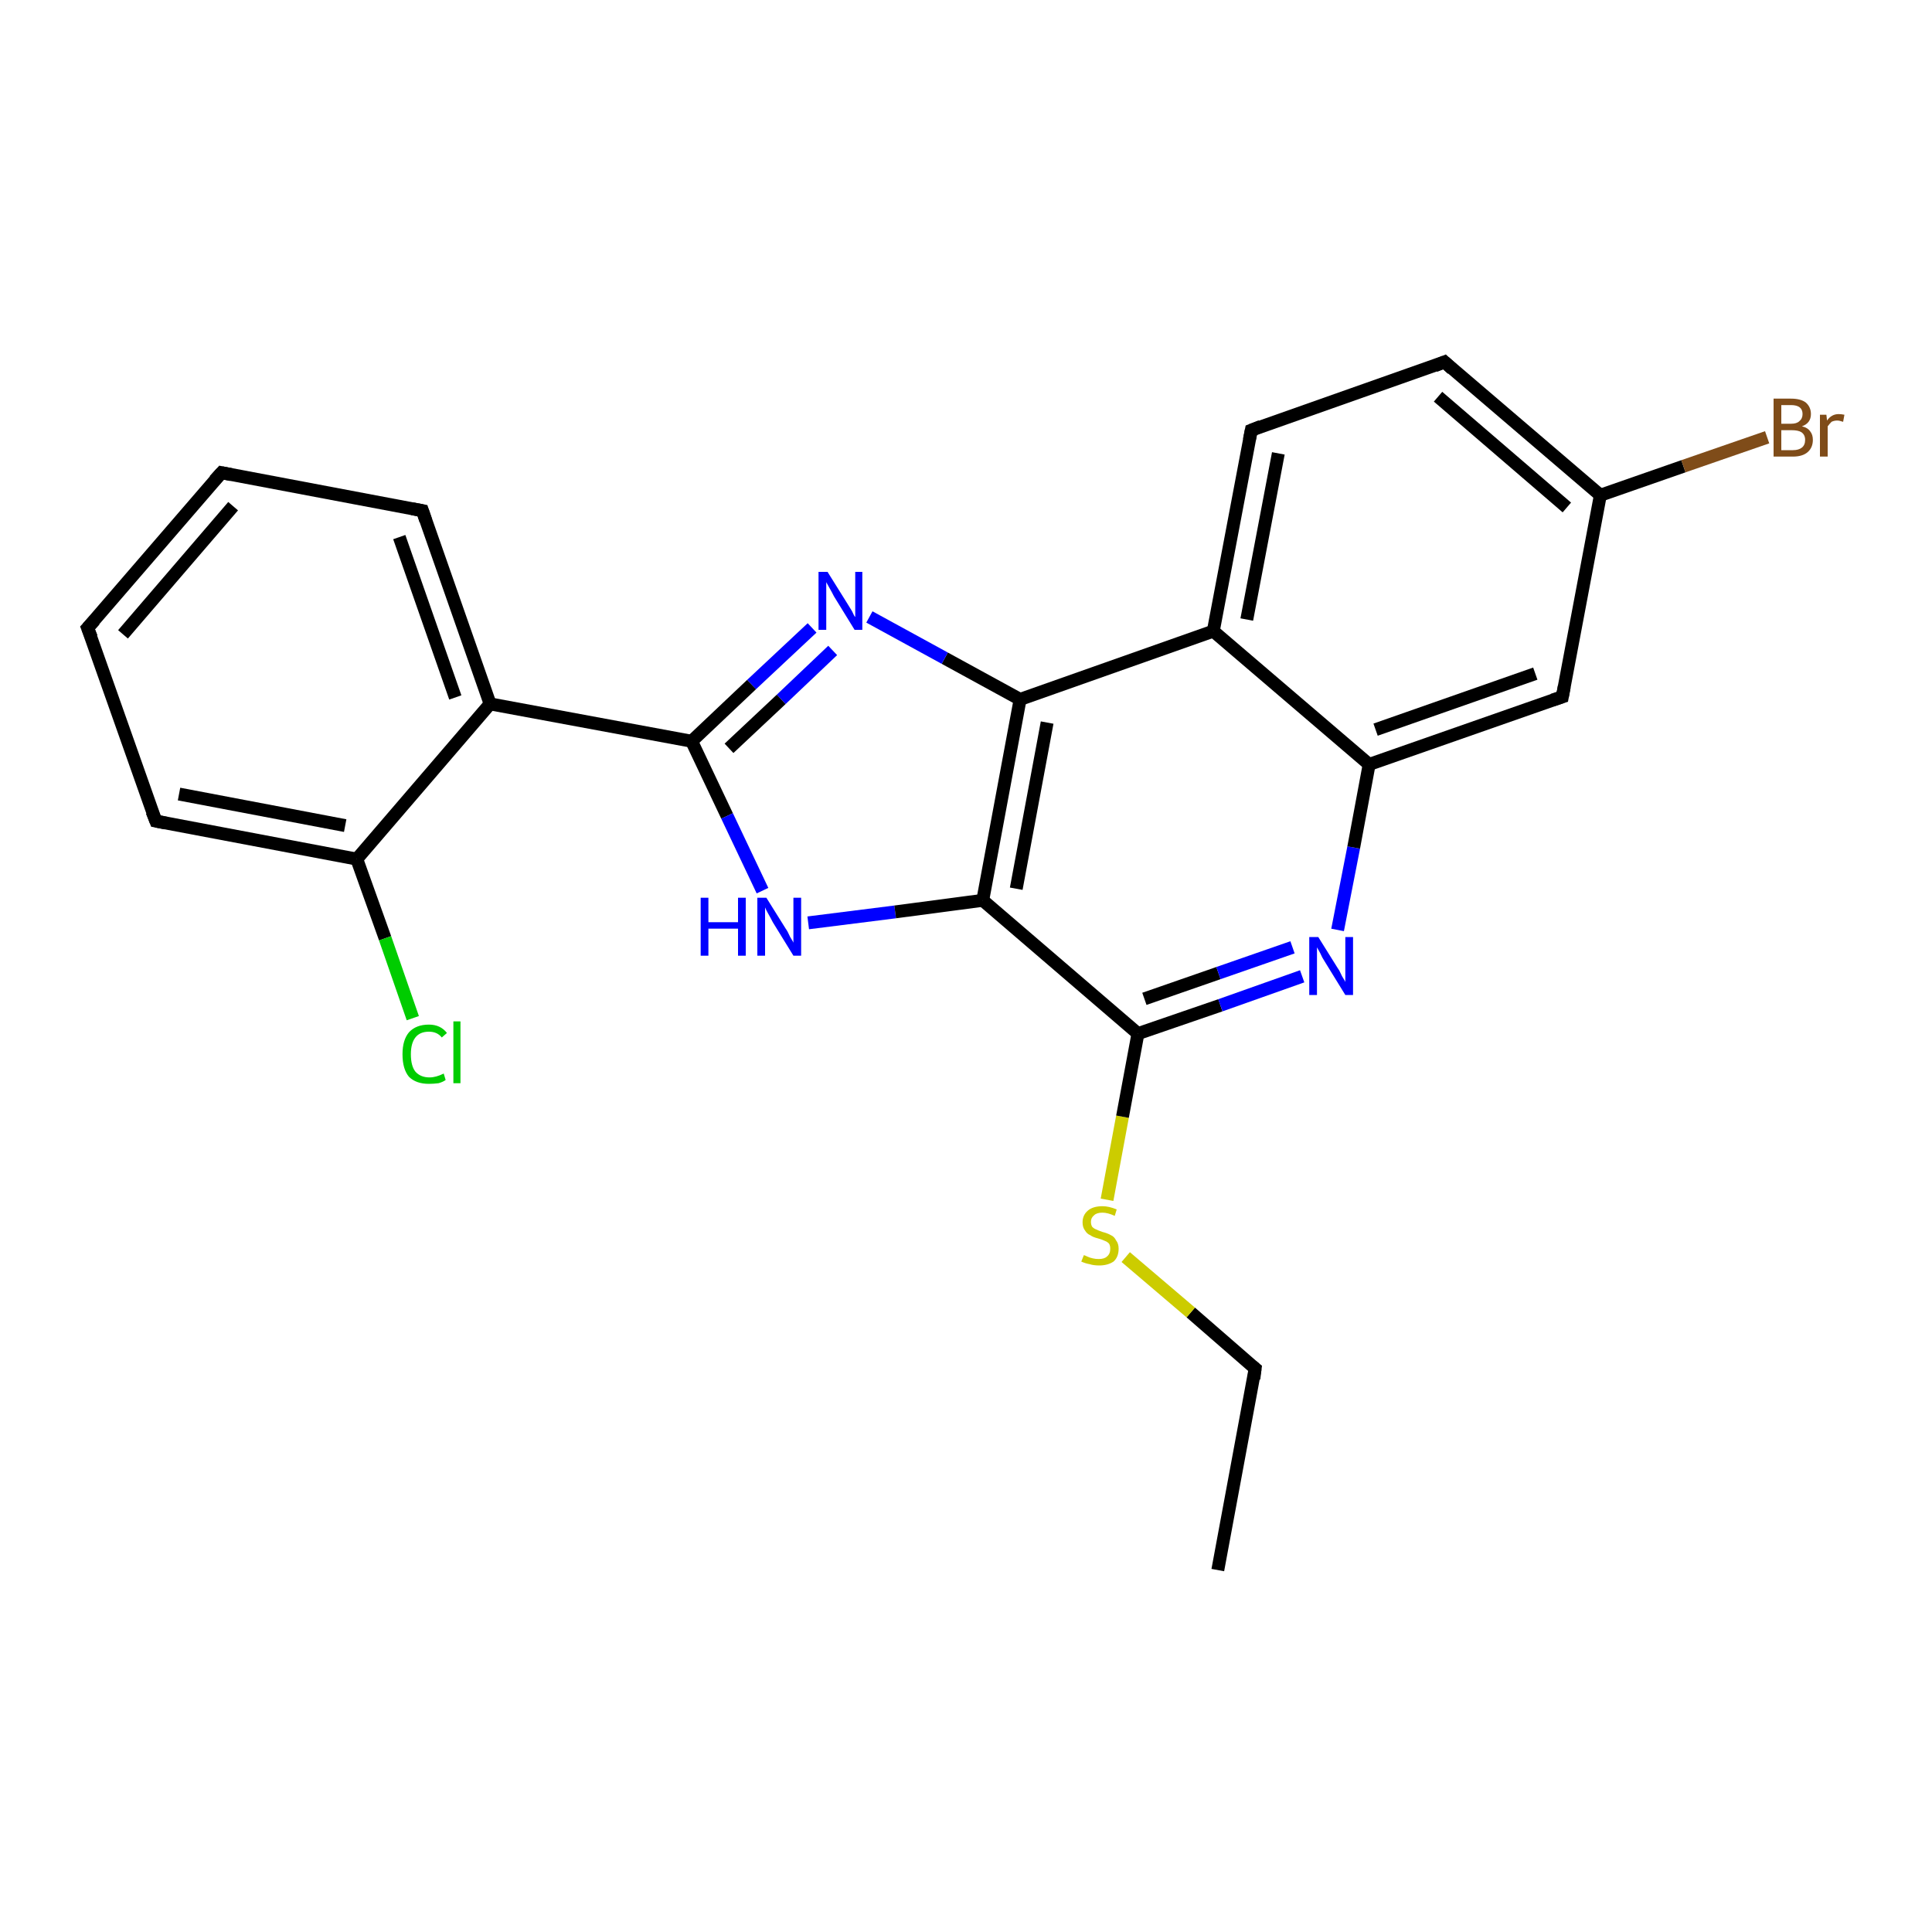 <?xml version='1.0' encoding='iso-8859-1'?>
<svg version='1.1' baseProfile='full'
              xmlns='http://www.w3.org/2000/svg'
                      xmlns:rdkit='http://www.rdkit.org/xml'
                      xmlns:xlink='http://www.w3.org/1999/xlink'
                  xml:space='preserve'
width='300px' height='300px' viewBox='0 0 300 300'>
<!-- END OF HEADER -->
<rect style='opacity:1.0;fill:#FFFFFF;stroke:none' width='300.0' height='300.0' x='0.0' y='0.0'> </rect>
<path class='bond-0 atom-0 atom-1' d='M 189.1,243.8 L 194.9,212.5' style='fill:none;fill-rule:evenodd;stroke:#000000;stroke-width:2.0px;stroke-linecap:butt;stroke-linejoin:miter;stroke-opacity:1' />
<path class='bond-1 atom-1 atom-2' d='M 194.9,212.5 L 184.9,203.8' style='fill:none;fill-rule:evenodd;stroke:#000000;stroke-width:2.0px;stroke-linecap:butt;stroke-linejoin:miter;stroke-opacity:1' />
<path class='bond-1 atom-1 atom-2' d='M 184.9,203.8 L 174.8,195.2' style='fill:none;fill-rule:evenodd;stroke:#CCCC00;stroke-width:2.0px;stroke-linecap:butt;stroke-linejoin:miter;stroke-opacity:1' />
<path class='bond-2 atom-2 atom-3' d='M 171.9,186.3 L 174.3,173.4' style='fill:none;fill-rule:evenodd;stroke:#CCCC00;stroke-width:2.0px;stroke-linecap:butt;stroke-linejoin:miter;stroke-opacity:1' />
<path class='bond-2 atom-2 atom-3' d='M 174.3,173.4 L 176.7,160.5' style='fill:none;fill-rule:evenodd;stroke:#000000;stroke-width:2.0px;stroke-linecap:butt;stroke-linejoin:miter;stroke-opacity:1' />
<path class='bond-3 atom-3 atom-4' d='M 176.7,160.5 L 189.5,156.1' style='fill:none;fill-rule:evenodd;stroke:#000000;stroke-width:2.0px;stroke-linecap:butt;stroke-linejoin:miter;stroke-opacity:1' />
<path class='bond-3 atom-3 atom-4' d='M 189.5,156.1 L 202.2,151.6' style='fill:none;fill-rule:evenodd;stroke:#0000FF;stroke-width:2.0px;stroke-linecap:butt;stroke-linejoin:miter;stroke-opacity:1' />
<path class='bond-3 atom-3 atom-4' d='M 177.7,155.1 L 189.2,151.1' style='fill:none;fill-rule:evenodd;stroke:#000000;stroke-width:2.0px;stroke-linecap:butt;stroke-linejoin:miter;stroke-opacity:1' />
<path class='bond-3 atom-3 atom-4' d='M 189.2,151.1 L 200.7,147.1' style='fill:none;fill-rule:evenodd;stroke:#0000FF;stroke-width:2.0px;stroke-linecap:butt;stroke-linejoin:miter;stroke-opacity:1' />
<path class='bond-4 atom-4 atom-5' d='M 207.7,144.4 L 210.2,131.6' style='fill:none;fill-rule:evenodd;stroke:#0000FF;stroke-width:2.0px;stroke-linecap:butt;stroke-linejoin:miter;stroke-opacity:1' />
<path class='bond-4 atom-4 atom-5' d='M 210.2,131.6 L 212.6,118.7' style='fill:none;fill-rule:evenodd;stroke:#000000;stroke-width:2.0px;stroke-linecap:butt;stroke-linejoin:miter;stroke-opacity:1' />
<path class='bond-5 atom-5 atom-6' d='M 212.6,118.7 L 242.6,108.2' style='fill:none;fill-rule:evenodd;stroke:#000000;stroke-width:2.0px;stroke-linecap:butt;stroke-linejoin:miter;stroke-opacity:1' />
<path class='bond-5 atom-5 atom-6' d='M 213.6,113.3 L 238.4,104.6' style='fill:none;fill-rule:evenodd;stroke:#000000;stroke-width:2.0px;stroke-linecap:butt;stroke-linejoin:miter;stroke-opacity:1' />
<path class='bond-6 atom-6 atom-7' d='M 242.6,108.2 L 248.5,76.9' style='fill:none;fill-rule:evenodd;stroke:#000000;stroke-width:2.0px;stroke-linecap:butt;stroke-linejoin:miter;stroke-opacity:1' />
<path class='bond-7 atom-7 atom-8' d='M 248.5,76.9 L 261.4,72.4' style='fill:none;fill-rule:evenodd;stroke:#000000;stroke-width:2.0px;stroke-linecap:butt;stroke-linejoin:miter;stroke-opacity:1' />
<path class='bond-7 atom-7 atom-8' d='M 261.4,72.4 L 274.4,67.9' style='fill:none;fill-rule:evenodd;stroke:#7F4C19;stroke-width:2.0px;stroke-linecap:butt;stroke-linejoin:miter;stroke-opacity:1' />
<path class='bond-8 atom-7 atom-9' d='M 248.5,76.9 L 224.3,56.2' style='fill:none;fill-rule:evenodd;stroke:#000000;stroke-width:2.0px;stroke-linecap:butt;stroke-linejoin:miter;stroke-opacity:1' />
<path class='bond-8 atom-7 atom-9' d='M 243.3,78.8 L 223.3,61.6' style='fill:none;fill-rule:evenodd;stroke:#000000;stroke-width:2.0px;stroke-linecap:butt;stroke-linejoin:miter;stroke-opacity:1' />
<path class='bond-9 atom-9 atom-10' d='M 224.3,56.2 L 194.3,66.8' style='fill:none;fill-rule:evenodd;stroke:#000000;stroke-width:2.0px;stroke-linecap:butt;stroke-linejoin:miter;stroke-opacity:1' />
<path class='bond-10 atom-10 atom-11' d='M 194.3,66.8 L 188.4,98.0' style='fill:none;fill-rule:evenodd;stroke:#000000;stroke-width:2.0px;stroke-linecap:butt;stroke-linejoin:miter;stroke-opacity:1' />
<path class='bond-10 atom-10 atom-11' d='M 198.5,70.4 L 193.6,96.2' style='fill:none;fill-rule:evenodd;stroke:#000000;stroke-width:2.0px;stroke-linecap:butt;stroke-linejoin:miter;stroke-opacity:1' />
<path class='bond-11 atom-11 atom-12' d='M 188.4,98.0 L 158.4,108.6' style='fill:none;fill-rule:evenodd;stroke:#000000;stroke-width:2.0px;stroke-linecap:butt;stroke-linejoin:miter;stroke-opacity:1' />
<path class='bond-12 atom-12 atom-13' d='M 158.4,108.6 L 146.7,102.2' style='fill:none;fill-rule:evenodd;stroke:#000000;stroke-width:2.0px;stroke-linecap:butt;stroke-linejoin:miter;stroke-opacity:1' />
<path class='bond-12 atom-12 atom-13' d='M 146.7,102.2 L 135.0,95.8' style='fill:none;fill-rule:evenodd;stroke:#0000FF;stroke-width:2.0px;stroke-linecap:butt;stroke-linejoin:miter;stroke-opacity:1' />
<path class='bond-13 atom-13 atom-14' d='M 126.1,97.5 L 116.7,106.3' style='fill:none;fill-rule:evenodd;stroke:#0000FF;stroke-width:2.0px;stroke-linecap:butt;stroke-linejoin:miter;stroke-opacity:1' />
<path class='bond-13 atom-13 atom-14' d='M 116.7,106.3 L 107.4,115.1' style='fill:none;fill-rule:evenodd;stroke:#000000;stroke-width:2.0px;stroke-linecap:butt;stroke-linejoin:miter;stroke-opacity:1' />
<path class='bond-13 atom-13 atom-14' d='M 129.3,101.0 L 121.3,108.6' style='fill:none;fill-rule:evenodd;stroke:#0000FF;stroke-width:2.0px;stroke-linecap:butt;stroke-linejoin:miter;stroke-opacity:1' />
<path class='bond-13 atom-13 atom-14' d='M 121.3,108.6 L 113.2,116.2' style='fill:none;fill-rule:evenodd;stroke:#000000;stroke-width:2.0px;stroke-linecap:butt;stroke-linejoin:miter;stroke-opacity:1' />
<path class='bond-14 atom-14 atom-15' d='M 107.4,115.1 L 112.9,126.7' style='fill:none;fill-rule:evenodd;stroke:#000000;stroke-width:2.0px;stroke-linecap:butt;stroke-linejoin:miter;stroke-opacity:1' />
<path class='bond-14 atom-14 atom-15' d='M 112.9,126.7 L 118.4,138.3' style='fill:none;fill-rule:evenodd;stroke:#0000FF;stroke-width:2.0px;stroke-linecap:butt;stroke-linejoin:miter;stroke-opacity:1' />
<path class='bond-15 atom-15 atom-16' d='M 125.5,143.3 L 139.0,141.6' style='fill:none;fill-rule:evenodd;stroke:#0000FF;stroke-width:2.0px;stroke-linecap:butt;stroke-linejoin:miter;stroke-opacity:1' />
<path class='bond-15 atom-15 atom-16' d='M 139.0,141.6 L 152.6,139.8' style='fill:none;fill-rule:evenodd;stroke:#000000;stroke-width:2.0px;stroke-linecap:butt;stroke-linejoin:miter;stroke-opacity:1' />
<path class='bond-16 atom-14 atom-17' d='M 107.4,115.1 L 76.1,109.3' style='fill:none;fill-rule:evenodd;stroke:#000000;stroke-width:2.0px;stroke-linecap:butt;stroke-linejoin:miter;stroke-opacity:1' />
<path class='bond-17 atom-17 atom-18' d='M 76.1,109.3 L 65.6,79.3' style='fill:none;fill-rule:evenodd;stroke:#000000;stroke-width:2.0px;stroke-linecap:butt;stroke-linejoin:miter;stroke-opacity:1' />
<path class='bond-17 atom-17 atom-18' d='M 70.7,108.3 L 62.0,83.4' style='fill:none;fill-rule:evenodd;stroke:#000000;stroke-width:2.0px;stroke-linecap:butt;stroke-linejoin:miter;stroke-opacity:1' />
<path class='bond-18 atom-18 atom-19' d='M 65.6,79.3 L 34.4,73.4' style='fill:none;fill-rule:evenodd;stroke:#000000;stroke-width:2.0px;stroke-linecap:butt;stroke-linejoin:miter;stroke-opacity:1' />
<path class='bond-19 atom-19 atom-20' d='M 34.4,73.4 L 13.6,97.5' style='fill:none;fill-rule:evenodd;stroke:#000000;stroke-width:2.0px;stroke-linecap:butt;stroke-linejoin:miter;stroke-opacity:1' />
<path class='bond-19 atom-19 atom-20' d='M 36.2,78.6 L 19.1,98.5' style='fill:none;fill-rule:evenodd;stroke:#000000;stroke-width:2.0px;stroke-linecap:butt;stroke-linejoin:miter;stroke-opacity:1' />
<path class='bond-20 atom-20 atom-21' d='M 13.6,97.5 L 24.2,127.5' style='fill:none;fill-rule:evenodd;stroke:#000000;stroke-width:2.0px;stroke-linecap:butt;stroke-linejoin:miter;stroke-opacity:1' />
<path class='bond-21 atom-21 atom-22' d='M 24.2,127.5 L 55.4,133.4' style='fill:none;fill-rule:evenodd;stroke:#000000;stroke-width:2.0px;stroke-linecap:butt;stroke-linejoin:miter;stroke-opacity:1' />
<path class='bond-21 atom-21 atom-22' d='M 27.8,123.3 L 53.6,128.2' style='fill:none;fill-rule:evenodd;stroke:#000000;stroke-width:2.0px;stroke-linecap:butt;stroke-linejoin:miter;stroke-opacity:1' />
<path class='bond-22 atom-22 atom-23' d='M 55.4,133.4 L 59.8,145.7' style='fill:none;fill-rule:evenodd;stroke:#000000;stroke-width:2.0px;stroke-linecap:butt;stroke-linejoin:miter;stroke-opacity:1' />
<path class='bond-22 atom-22 atom-23' d='M 59.8,145.7 L 64.1,158.1' style='fill:none;fill-rule:evenodd;stroke:#00CC00;stroke-width:2.0px;stroke-linecap:butt;stroke-linejoin:miter;stroke-opacity:1' />
<path class='bond-23 atom-16 atom-3' d='M 152.6,139.8 L 176.7,160.5' style='fill:none;fill-rule:evenodd;stroke:#000000;stroke-width:2.0px;stroke-linecap:butt;stroke-linejoin:miter;stroke-opacity:1' />
<path class='bond-24 atom-22 atom-17' d='M 55.4,133.4 L 76.1,109.3' style='fill:none;fill-rule:evenodd;stroke:#000000;stroke-width:2.0px;stroke-linecap:butt;stroke-linejoin:miter;stroke-opacity:1' />
<path class='bond-25 atom-11 atom-5' d='M 188.4,98.0 L 212.6,118.7' style='fill:none;fill-rule:evenodd;stroke:#000000;stroke-width:2.0px;stroke-linecap:butt;stroke-linejoin:miter;stroke-opacity:1' />
<path class='bond-26 atom-16 atom-12' d='M 152.6,139.8 L 158.4,108.6' style='fill:none;fill-rule:evenodd;stroke:#000000;stroke-width:2.0px;stroke-linecap:butt;stroke-linejoin:miter;stroke-opacity:1' />
<path class='bond-26 atom-16 atom-12' d='M 157.8,138.0 L 162.6,112.2' style='fill:none;fill-rule:evenodd;stroke:#000000;stroke-width:2.0px;stroke-linecap:butt;stroke-linejoin:miter;stroke-opacity:1' />
<path d='M 194.7,214.1 L 194.9,212.5 L 194.4,212.1' style='fill:none;stroke:#000000;stroke-width:2.0px;stroke-linecap:butt;stroke-linejoin:miter;stroke-opacity:1;' />
<path d='M 241.1,108.7 L 242.6,108.2 L 242.9,106.6' style='fill:none;stroke:#000000;stroke-width:2.0px;stroke-linecap:butt;stroke-linejoin:miter;stroke-opacity:1;' />
<path d='M 225.5,57.3 L 224.3,56.2 L 222.8,56.8' style='fill:none;stroke:#000000;stroke-width:2.0px;stroke-linecap:butt;stroke-linejoin:miter;stroke-opacity:1;' />
<path d='M 195.8,66.2 L 194.3,66.8 L 194.0,68.3' style='fill:none;stroke:#000000;stroke-width:2.0px;stroke-linecap:butt;stroke-linejoin:miter;stroke-opacity:1;' />
<path d='M 66.1,80.8 L 65.6,79.3 L 64.0,79.0' style='fill:none;stroke:#000000;stroke-width:2.0px;stroke-linecap:butt;stroke-linejoin:miter;stroke-opacity:1;' />
<path d='M 35.9,73.7 L 34.4,73.4 L 33.3,74.6' style='fill:none;stroke:#000000;stroke-width:2.0px;stroke-linecap:butt;stroke-linejoin:miter;stroke-opacity:1;' />
<path d='M 14.7,96.3 L 13.6,97.5 L 14.2,99.0' style='fill:none;stroke:#000000;stroke-width:2.0px;stroke-linecap:butt;stroke-linejoin:miter;stroke-opacity:1;' />
<path d='M 23.6,126.0 L 24.2,127.5 L 25.7,127.8' style='fill:none;stroke:#000000;stroke-width:2.0px;stroke-linecap:butt;stroke-linejoin:miter;stroke-opacity:1;' />
<path class='atom-2' d='M 168.3 194.9
Q 168.4 194.9, 168.8 195.1
Q 169.2 195.3, 169.7 195.4
Q 170.1 195.5, 170.6 195.5
Q 171.5 195.5, 171.9 195.1
Q 172.4 194.7, 172.4 193.9
Q 172.4 193.4, 172.2 193.1
Q 171.9 192.8, 171.6 192.7
Q 171.2 192.5, 170.5 192.3
Q 169.7 192.1, 169.3 191.8
Q 168.8 191.6, 168.5 191.1
Q 168.1 190.6, 168.1 189.8
Q 168.1 188.7, 168.9 188.0
Q 169.7 187.3, 171.2 187.3
Q 172.2 187.3, 173.4 187.8
L 173.1 188.8
Q 172.0 188.3, 171.2 188.3
Q 170.3 188.3, 169.9 188.7
Q 169.4 189.1, 169.4 189.7
Q 169.4 190.2, 169.6 190.5
Q 169.9 190.8, 170.2 190.9
Q 170.6 191.1, 171.2 191.3
Q 172.0 191.5, 172.5 191.8
Q 173.0 192.0, 173.3 192.6
Q 173.7 193.1, 173.7 193.9
Q 173.7 195.2, 172.9 195.9
Q 172.0 196.5, 170.7 196.5
Q 169.8 196.5, 169.2 196.3
Q 168.6 196.2, 167.9 195.9
L 168.3 194.9
' fill='#CCCC00'/>
<path class='atom-4' d='M 204.7 145.5
L 207.7 150.3
Q 208.0 150.7, 208.4 151.6
Q 208.9 152.4, 208.9 152.5
L 208.9 145.5
L 210.1 145.5
L 210.1 154.5
L 208.9 154.5
L 205.7 149.3
Q 205.3 148.7, 205.0 148.0
Q 204.6 147.3, 204.5 147.1
L 204.5 154.5
L 203.3 154.5
L 203.3 145.5
L 204.7 145.5
' fill='#0000FF'/>
<path class='atom-8' d='M 279.8 66.2
Q 280.7 66.4, 281.1 67.0
Q 281.5 67.5, 281.5 68.3
Q 281.5 69.5, 280.7 70.2
Q 279.9 70.9, 278.4 70.9
L 275.4 70.9
L 275.4 61.9
L 278.1 61.9
Q 279.6 61.9, 280.4 62.5
Q 281.2 63.2, 281.2 64.3
Q 281.2 65.7, 279.8 66.2
M 276.6 62.9
L 276.6 65.8
L 278.1 65.8
Q 279.0 65.8, 279.4 65.4
Q 279.9 65.0, 279.9 64.3
Q 279.9 62.9, 278.1 62.9
L 276.6 62.9
M 278.4 69.9
Q 279.3 69.9, 279.8 69.5
Q 280.3 69.1, 280.3 68.3
Q 280.3 67.5, 279.7 67.1
Q 279.2 66.8, 278.2 66.8
L 276.6 66.8
L 276.6 69.9
L 278.4 69.9
' fill='#7F4C19'/>
<path class='atom-8' d='M 283.6 64.4
L 283.7 65.3
Q 284.4 64.3, 285.5 64.3
Q 285.9 64.3, 286.4 64.4
L 286.2 65.5
Q 285.6 65.3, 285.3 65.3
Q 284.8 65.3, 284.4 65.5
Q 284.1 65.8, 283.8 66.2
L 283.8 70.9
L 282.6 70.9
L 282.6 64.4
L 283.6 64.4
' fill='#7F4C19'/>
<path class='atom-13' d='M 128.5 88.8
L 131.5 93.6
Q 131.8 94.1, 132.3 94.9
Q 132.7 95.8, 132.8 95.8
L 132.8 88.8
L 133.9 88.8
L 133.9 97.8
L 132.7 97.8
L 129.5 92.6
Q 129.2 92.0, 128.8 91.3
Q 128.4 90.6, 128.3 90.4
L 128.3 97.8
L 127.1 97.8
L 127.1 88.8
L 128.5 88.8
' fill='#0000FF'/>
<path class='atom-15' d='M 108.8 139.4
L 110.0 139.4
L 110.0 143.2
L 114.6 143.2
L 114.6 139.4
L 115.8 139.4
L 115.8 148.4
L 114.6 148.4
L 114.6 144.2
L 110.0 144.2
L 110.0 148.4
L 108.8 148.4
L 108.8 139.4
' fill='#0000FF'/>
<path class='atom-15' d='M 119.0 139.4
L 122.0 144.2
Q 122.3 144.6, 122.7 145.5
Q 123.2 146.3, 123.2 146.4
L 123.2 139.4
L 124.4 139.4
L 124.4 148.4
L 123.2 148.4
L 120.0 143.2
Q 119.7 142.6, 119.3 141.9
Q 118.9 141.2, 118.8 140.9
L 118.8 148.4
L 117.6 148.4
L 117.6 139.4
L 119.0 139.4
' fill='#0000FF'/>
<path class='atom-23' d='M 62.5 163.7
Q 62.5 161.5, 63.5 160.3
Q 64.6 159.1, 66.6 159.1
Q 68.4 159.1, 69.4 160.4
L 68.6 161.1
Q 67.9 160.2, 66.6 160.2
Q 65.2 160.2, 64.5 161.1
Q 63.8 162.0, 63.8 163.7
Q 63.8 165.5, 64.5 166.4
Q 65.3 167.3, 66.7 167.3
Q 67.7 167.3, 68.9 166.7
L 69.2 167.7
Q 68.8 168.0, 68.1 168.2
Q 67.3 168.3, 66.6 168.3
Q 64.6 168.3, 63.5 167.2
Q 62.5 166.0, 62.5 163.7
' fill='#00CC00'/>
<path class='atom-23' d='M 70.4 158.6
L 71.5 158.6
L 71.5 168.2
L 70.4 168.2
L 70.4 158.6
' fill='#00CC00'/>
</svg>
